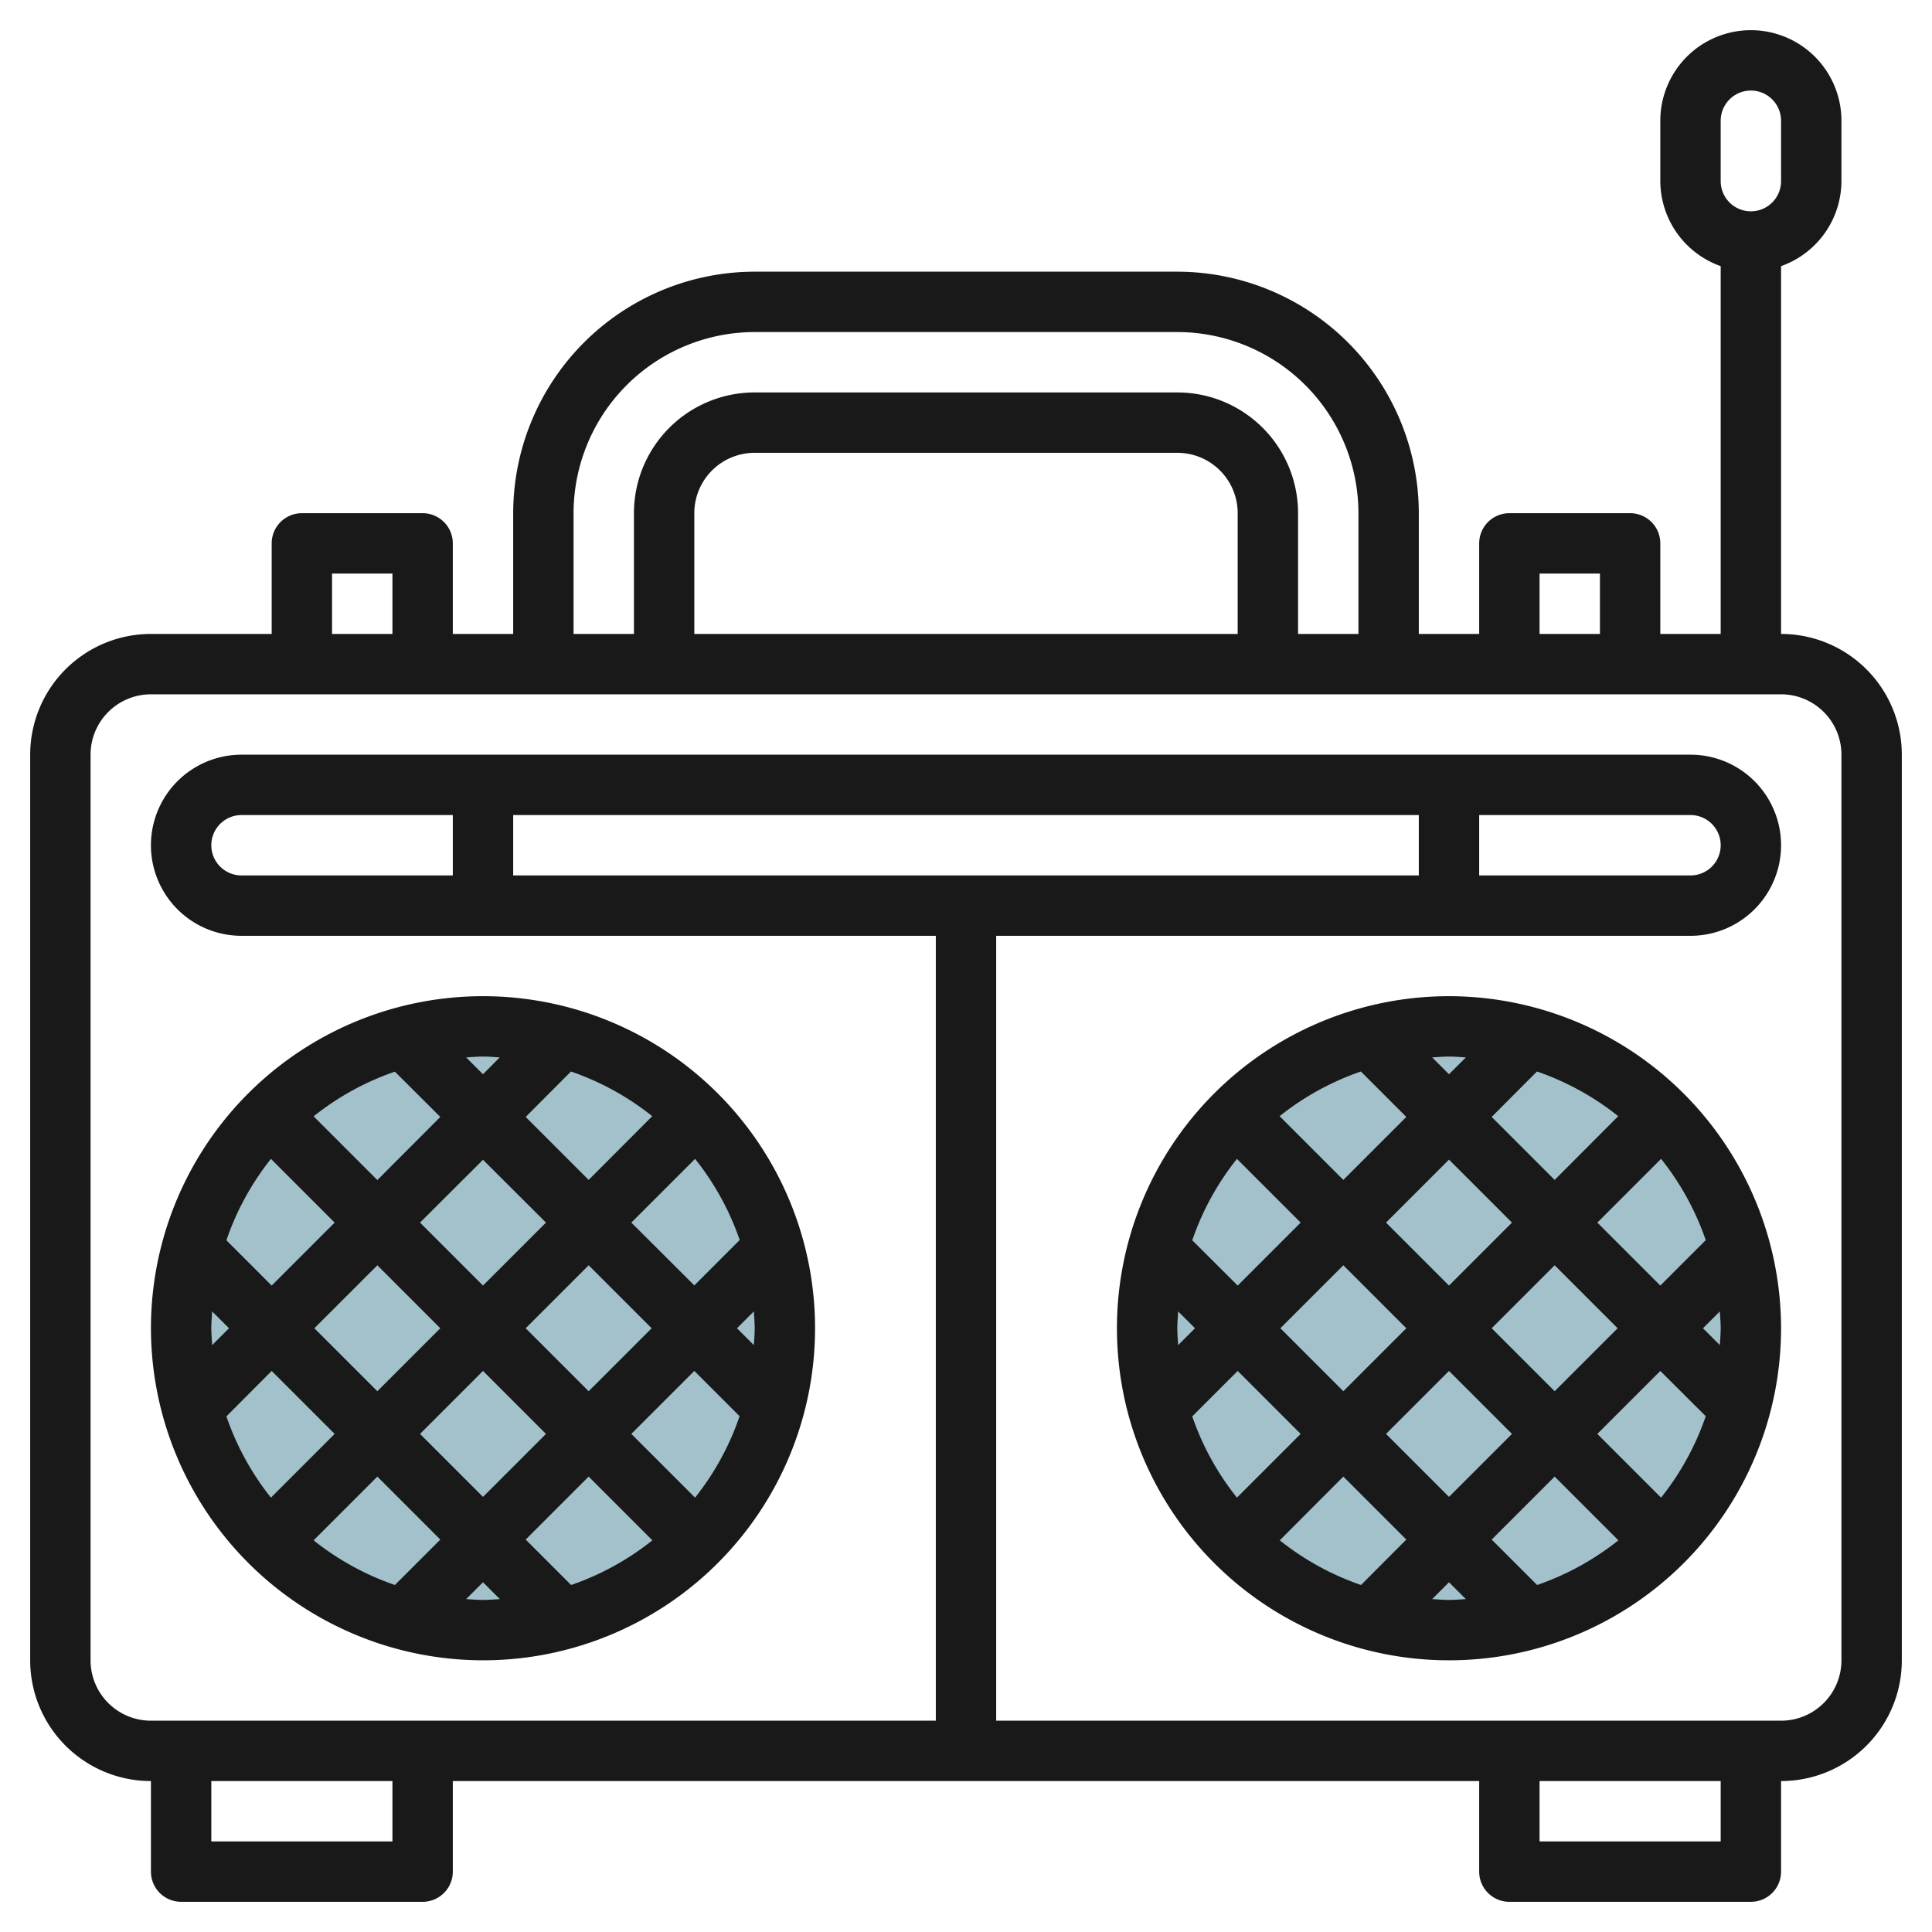 <svg height="512" viewBox="0 0 64 64" width="512" xmlns="http://www.w3.org/2000/svg"><g id="Layer_7" data-name="Layer 7"><circle cx="48" cy="44" fill="#a3c1ca" r="10"/><circle cx="16" cy="44" fill="#a3c1ca" r="10"/><g fill="#191919"><path d="m59 21v-12.184a3 3 0 0 0 2-2.816v-2a3 3 0 0 0 -6 0v2a3 3 0 0 0 2 2.816v12.184h-2v-3a1 1 0 0 0 -1-1h-4a1 1 0 0 0 -1 1v3h-2v-4a8.009 8.009 0 0 0 -8-8h-14a8.009 8.009 0 0 0 -8 8v4h-2v-3a1 1 0 0 0 -1-1h-4a1 1 0 0 0 -1 1v3h-4a4 4 0 0 0 -4 4v30a4 4 0 0 0 4 4v3a1 1 0 0 0 1 1h8a1 1 0 0 0 1-1v-3h34v3a1 1 0 0 0 1 1h8a1 1 0 0 0 1-1v-3a4 4 0 0 0 4-4v-30a4 4 0 0 0 -4-4zm-2-17a1 1 0 0 1 2 0v2a1 1 0 0 1 -2 0zm-6 15h2v2h-2zm-32-2a6.006 6.006 0 0 1 6-6h14a6.006 6.006 0 0 1 6 6v4h-2v-4a4 4 0 0 0 -4-4h-14a4 4 0 0 0 -4 4v4h-2zm22 4h-18v-4a2 2 0 0 1 2-2h14a2 2 0 0 1 2 2zm-30-2h2v2h-2zm2 42h-6v-2h6zm44 0h-6v-2h6zm4-6a2 2 0 0 1 -2 2h-26v-26h23a3 3 0 0 0 0-6h-48a3 3 0 0 0 0 6h23v26h-26a2 2 0 0 1 -2-2v-30a2 2 0 0 1 2-2h54a2 2 0 0 1 2 2zm-53-26a1 1 0 0 1 0-2h7v2zm9-2h30v2h-30zm39 0a1 1 0 0 1 0 2h-7v-2z"/><path d="m16 55a11 11 0 1 0 -11-11 11.013 11.013 0 0 0 11 11zm-9-11c0-.188.017-.372.028-.558l.558.558-.558.558c-.011-.186-.028-.37-.028-.558zm.5 2.919 1.5-1.505 2.086 2.086-2.111 2.111a9 9 0 0 1 -1.475-2.692zm8.5-8.5 2.086 2.081-2.086 2.086-2.086-2.086zm-3.5.672-2.111-2.111a9 9 0 0 1 2.692-1.48l1.505 1.5zm4.914-2.091 1.5-1.505a9 9 0 0 1 2.692 1.48l-2.106 2.111zm-1.414 12.586-2.086-2.086 2.086-2.086 2.086 2.086zm3.5-.672 2.111 2.111a9 9 0 0 1 -2.692 1.48l-1.505-1.505zm-4.914 2.086-1.505 1.505a9 9 0 0 1 -2.692-1.48l2.111-2.111zm2.828-7 2.086-2.086 2.086 2.086-2.086 2.086zm-2.828 0-2.086 2.086-2.086-2.086 2.086-2.086zm.856 8.972.558-.558.558.558c-.186.011-.37.028-.558.028s-.372-.017-.558-.028zm7.583-3.361-2.111-2.111 2.086-2.086 1.5 1.5a9 9 0 0 1 -1.475 2.697zm1.975-5.611c0 .188-.017.372-.028.558l-.558-.558.558-.558c.011.186.028.37.028.558zm-.5-2.919-1.5 1.5-2.086-2.081 2.111-2.111a9 9 0 0 1 1.48 2.692zm-7.947-6.053-.553.558-.558-.558c.186-.011.37-.028.558-.028s.372.017.558.028zm-7.578 3.361 2.111 2.111-2.086 2.086-1.5-1.5a9 9 0 0 1 1.475-2.697z"/><path d="m48 33a11 11 0 1 0 11 11 11.013 11.013 0 0 0 -11-11zm9 11c0 .188-.017.372-.028.558l-.558-.558.558-.558c.011.186.028.37.028.558zm-2-1.414-2.086-2.086 2.111-2.111a9 9 0 0 1 1.48 2.692zm-7 7-2.086-2.086 2.086-2.086 2.086 2.086zm3.5-.672 2.111 2.111a9 9 0 0 1 -2.692 1.48l-1.505-1.505zm-4.914 2.086-1.5 1.505a9 9 0 0 1 -2.692-1.48l2.106-2.111zm1.414-12.586 2.086 2.086-2.086 2.086-2.086-2.086zm-3.5.672-2.111-2.111a9 9 0 0 1 2.692-1.48l1.505 1.505zm4.914-2.086 1.5-1.505a9 9 0 0 1 2.692 1.48l-2.106 2.111zm-2.828 7-2.086 2.086-2.086-2.086 2.086-2.086zm2.828 0 2.086-2.086 2.086 2.086-2.086 2.086zm-.856-8.972-.558.558-.558-.558c.186-.011.37-.028.558-.028s.372.017.558.028zm-7.583 3.361 2.111 2.111-2.086 2.086-1.505-1.5a9 9 0 0 1 1.48-2.697zm-1.975 5.611c0-.188.017-.372.028-.558l.558.558-.558.558c-.011-.186-.028-.37-.028-.558zm.495 2.919 1.505-1.505 2.086 2.086-2.111 2.111a9 9 0 0 1 -1.48-2.692zm7.947 6.053.558-.558.558.558c-.186.011-.37.028-.558.028s-.372-.017-.558-.028zm7.583-3.361-2.111-2.111 2.086-2.086 1.505 1.5a9 9 0 0 1 -1.48 2.697z"/></g></g></svg>